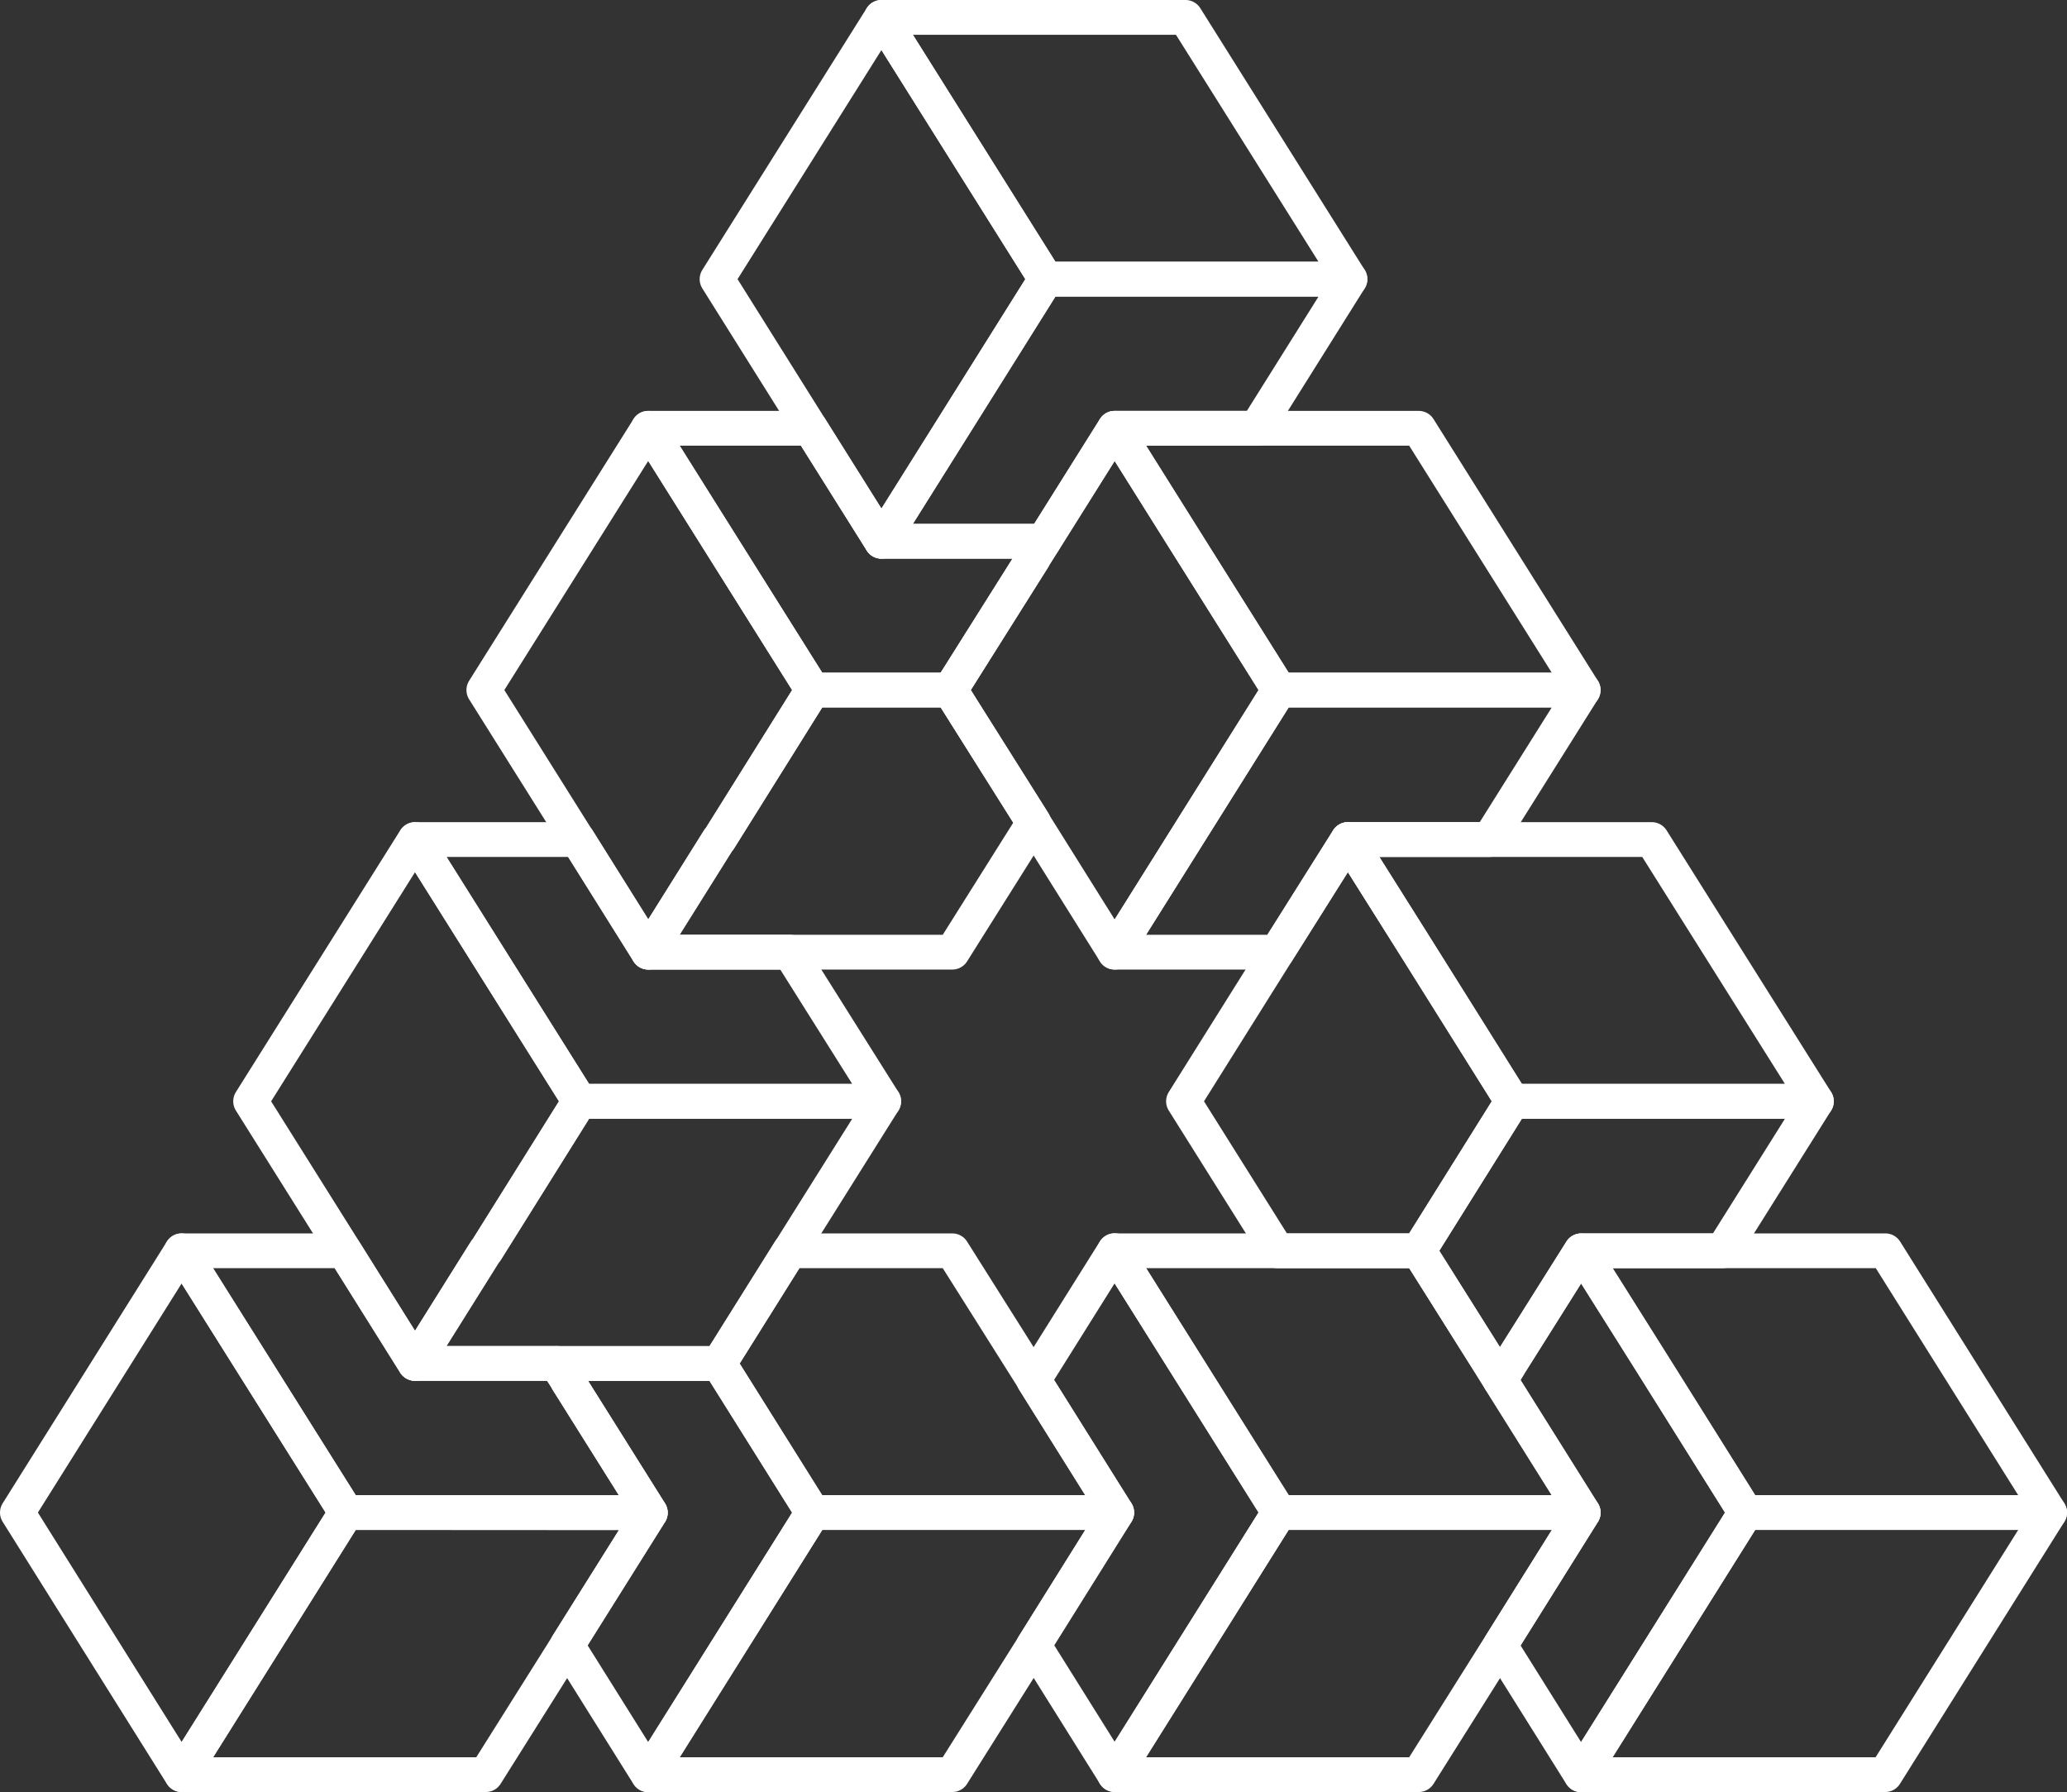 <svg xmlns="http://www.w3.org/2000/svg" xmlns:xlink="http://www.w3.org/1999/xlink" width="59.47" height="51.55" viewBox="0 0 59.47 51.55">
  <rect x="0" y="0" width="59.47" height="51.55" fill="#333333" stroke="none"/>
  <defs>
    <clipPath id="clip-path">
      <rect id="Rectangle_10" data-name="Rectangle 10" width="59.22" height="51.3" transform="translate(0 0)" fill="none" stroke="#fff" stroke-linecap="round" stroke-linejoin="round" stroke-width="1"/>
    </clipPath>
  </defs>
  <g id="Groupe_99" data-name="Groupe 99" transform="translate(0.125 0.125)">
    <path id="Tracé_51" data-name="Tracé 51" d="M25.3,31.555h-8.75l-4.73-7.53h4.68l2.03,3.24H22.6Z" fill="none" stroke="#fff" stroke-linecap="round" stroke-linejoin="round" stroke-width="1"/>
    <path id="Tracé_52" data-name="Tracé 52" d="M25.3,31.555h-8.75l-4.73-7.53h4.68l2.03,3.24H22.6Z" fill="none" stroke="#fff" stroke-linecap="round" stroke-linejoin="round" stroke-width="0.75"/>
    <path id="Tracé_53" data-name="Tracé 53" d="M25.3,31.555l-2.7,4.3-2.03,3.24h-8.75l2.03-3.24h.01l2.69-4.3Z" fill="none" stroke="#fff" stroke-linecap="round" stroke-linejoin="round" stroke-width="1"/>
    <path id="Tracé_54" data-name="Tracé 54" d="M25.3,31.555l-2.7,4.3-2.03,3.24h-8.75l2.03-3.24h.01l2.69-4.3Z" fill="none" stroke="#fff" stroke-linecap="round" stroke-linejoin="round" stroke-width="0.75"/>
    <path id="Tracé_55" data-name="Tracé 55" d="M16.545,31.555l-2.69,4.3h-.01l-2.03,3.24-2.03-3.24-2.7-4.3,4.73-7.53Z" fill="none" stroke="#fff" stroke-linecap="round" stroke-linejoin="round" stroke-width="1"/>
    <path id="Tracé_56" data-name="Tracé 56" d="M16.545,31.555l-2.69,4.3h-.01l-2.03,3.24-2.03-3.24-2.7-4.3,4.73-7.53Z" fill="none" stroke="#fff" stroke-linecap="round" stroke-linejoin="round" stroke-width="0.75"/>
    <path id="Tracé_57" data-name="Tracé 57" d="M29.905,15.445l-.29.46v.01l-2.4,3.81h-3.96l-4.73-7.53h4.67l2.04,3.25Z" fill="none" stroke="#fff" stroke-linecap="round" stroke-linejoin="round" stroke-width="1"/>
    <path id="Tracé_58" data-name="Tracé 58" d="M29.905,15.445l-.29.46v.01l-2.4,3.81h-3.96l-4.73-7.53h4.67l2.04,3.25Z" fill="none" stroke="#fff" stroke-linecap="round" stroke-linejoin="round" stroke-width="0.75"/>
    <path id="Tracé_59" data-name="Tracé 59" d="M29.615,23.535v.01l-2.34,3.72h-8.75l2.03-3.24h.01l2.69-4.3h3.96Z" fill="none" stroke="#fff" stroke-linecap="round" stroke-linejoin="round" stroke-width="1"/>
    <path id="Tracé_60" data-name="Tracé 60" d="M29.615,23.535v.01l-2.34,3.72h-8.75l2.03-3.24h.01l2.69-4.3h3.96Z" fill="none" stroke="#fff" stroke-linecap="round" stroke-linejoin="round" stroke-width="0.75"/>
    <path id="Tracé_61" data-name="Tracé 61" d="M23.255,19.725l-2.69,4.3h-.01l-2.03,3.24-2.03-3.24-2.7-4.3,4.73-7.53Z" fill="none" stroke="#fff" stroke-linecap="round" stroke-linejoin="round" stroke-width="1"/>
    <path id="Tracé_62" data-name="Tracé 62" d="M23.255,19.725l-2.69,4.3h-.01l-2.03,3.24-2.03-3.24-2.7-4.3,4.73-7.53Z" fill="none" stroke="#fff" stroke-linecap="round" stroke-linejoin="round" stroke-width="0.75"/>
    <path id="Tracé_63" data-name="Tracé 63" d="M38.715,7.905h-8.75L25.235.375h8.75Z" fill="none" stroke="#fff" stroke-linecap="round" stroke-linejoin="round" stroke-width="1"/>
    <g id="Groupe_23" data-name="Groupe 23">
      <g id="Groupe_22" data-name="Groupe 22" clip-path="url(#clip-path)">
        <path id="Tracé_64" data-name="Tracé 64" d="M38.715,7.905h-8.75L25.235.375h8.75Z" fill="none" stroke="#fff" stroke-linecap="round" stroke-linejoin="round" stroke-width="0.75"/>
      </g>
    </g>
    <path id="Tracé_65" data-name="Tracé 65" d="M38.715,7.905l-2.69,4.29h-4.08l-2.04,3.25h-4.67l2.04-3.25,2.69-4.29Z" fill="none" stroke="#fff" stroke-linecap="round" stroke-linejoin="round" stroke-width="1"/>
    <path id="Tracé_66" data-name="Tracé 66" d="M38.715,7.905l-2.69,4.29h-4.08l-2.04,3.25h-4.67l2.04-3.25,2.69-4.29Z" fill="none" stroke="#fff" stroke-linecap="round" stroke-linejoin="round" stroke-width="0.75"/>
    <path id="Tracé_67" data-name="Tracé 67" d="M29.965,7.905l-2.69,4.29-2.04,3.25-2.04-3.25-2.69-4.29,4.73-7.53Z" fill="none" stroke="#fff" stroke-linecap="round" stroke-linejoin="round" stroke-width="1"/>
    <g id="Groupe_25" data-name="Groupe 25">
      <g id="Groupe_24" data-name="Groupe 24" clip-path="url(#clip-path)">
        <path id="Tracé_68" data-name="Tracé 68" d="M29.965,7.905l-2.69,4.29-2.04,3.25-2.04-3.25-2.69-4.29,4.73-7.53Z" fill="none" stroke="#fff" stroke-linecap="round" stroke-linejoin="round" stroke-width="0.75"/>
      </g>
    </g>
    <path id="Tracé_69" data-name="Tracé 69" d="M45.425,19.725h-8.75l-2.69-4.28-2.04-3.25h8.75Z" fill="none" stroke="#fff" stroke-linecap="round" stroke-linejoin="round" stroke-width="1"/>
    <path id="Tracé_70" data-name="Tracé 70" d="M45.425,19.725h-8.75l-2.69-4.28-2.04-3.25h8.75Z" fill="none" stroke="#fff" stroke-linecap="round" stroke-linejoin="round" stroke-width="0.75"/>
    <path id="Tracé_71" data-name="Tracé 71" d="M45.425,19.725l-2.7,4.3h-4.07l-2.04,3.24h-4.67l4.73-7.54Z" fill="none" stroke="#fff" stroke-linecap="round" stroke-linejoin="round" stroke-width="1"/>
    <path id="Tracé_72" data-name="Tracé 72" d="M45.425,19.725l-2.7,4.3h-4.07l-2.04,3.24h-4.67l4.73-7.54Z" fill="none" stroke="#fff" stroke-linecap="round" stroke-linejoin="round" stroke-width="0.75"/>
    <path id="Tracé_73" data-name="Tracé 73" d="M36.675,19.725l-4.73,7.54-2.33-3.72v-.01l-2.4-3.81,2.4-3.81v-.01l.29-.46,2.04-3.25,2.04,3.25Z" fill="none" stroke="#fff" stroke-linecap="round" stroke-linejoin="round" stroke-width="1"/>
    <path id="Tracé_74" data-name="Tracé 74" d="M36.675,19.725l-4.73,7.54-2.33-3.72v-.01l-2.4-3.81,2.4-3.81v-.01l.29-.46,2.04-3.25,2.04,3.25Z" fill="none" stroke="#fff" stroke-linecap="round" stroke-linejoin="round" stroke-width="0.75"/>
    <path id="Tracé_75" data-name="Tracé 75" d="M52.135,31.555h-8.75l-2.69-4.29-2.04-3.24H47.4Z" fill="none" stroke="#fff" stroke-linecap="round" stroke-linejoin="round" stroke-width="1"/>
    <path id="Tracé_76" data-name="Tracé 76" d="M52.135,31.555h-8.75l-2.69-4.29-2.04-3.24H47.4Z" fill="none" stroke="#fff" stroke-linecap="round" stroke-linejoin="round" stroke-width="0.75"/>
    <path id="Tracé_77" data-name="Tracé 77" d="M52.135,31.555l-2.7,4.3h-4.07l-2.04,3.24-.29.48-.3-.48-2.04-3.24,2.69-4.3Z" fill="none" stroke="#fff" stroke-linecap="round" stroke-linejoin="round" stroke-width="1"/>
    <path id="Tracé_78" data-name="Tracé 78" d="M52.135,31.555l-2.7,4.3h-4.07l-2.04,3.24-.29.48-.3-.48-2.04-3.24,2.69-4.3Z" fill="none" stroke="#fff" stroke-linecap="round" stroke-linejoin="round" stroke-width="0.75"/>
    <path id="Tracé_79" data-name="Tracé 79" d="M43.385,31.555l-2.69,4.3h-4.07l-2.7-4.3,2.69-4.29,2.04-3.24,2.04,3.24Z" fill="none" stroke="#fff" stroke-linecap="round" stroke-linejoin="round" stroke-width="1"/>
    <path id="Tracé_80" data-name="Tracé 80" d="M43.385,31.555l-2.69,4.3h-4.07l-2.7-4.3,2.69-4.29,2.04-3.24,2.04,3.24Z" fill="none" stroke="#fff" stroke-linecap="round" stroke-linejoin="round" stroke-width="0.75"/>
    <path id="Tracé_81" data-name="Tracé 81" d="M58.845,43.385H50.1l-2.69-4.29-2.04-3.24h8.75Z" fill="none" stroke="#fff" stroke-linecap="round" stroke-linejoin="round" stroke-width="1"/>
    <g id="Groupe_27" data-name="Groupe 27">
      <g id="Groupe_26" data-name="Groupe 26" clip-path="url(#clip-path)">
        <path id="Tracé_82" data-name="Tracé 82" d="M58.845,43.385H50.1l-2.69-4.29-2.04-3.24h8.75Z" fill="none" stroke="#fff" stroke-linecap="round" stroke-linejoin="round" stroke-width="0.75"/>
      </g>
    </g>
    <path id="Tracé_83" data-name="Tracé 83" d="M50.095,43.385l-4.73,7.539h8.75l4.73-7.539Z" fill="none" stroke="#fff" stroke-linecap="round" stroke-linejoin="round" stroke-width="1"/>
    <g id="Groupe_29" data-name="Groupe 29">
      <g id="Groupe_28" data-name="Groupe 28" clip-path="url(#clip-path)">
        <path id="Tracé_84" data-name="Tracé 84" d="M58.845,43.385l-4.73,7.54h-8.75l4.73-7.54Z" fill="none" stroke="#fff" stroke-linecap="round" stroke-linejoin="round" stroke-width="0.75"/>
      </g>
    </g>
    <path id="Tracé_85" data-name="Tracé 85" d="M43.325,39.1l-.29.48,2.39,3.81-2.39,3.82,2.33,3.72,4.73-7.54-2.69-4.29-2.04-3.24Z" fill="none" stroke="#fff" stroke-linecap="round" stroke-linejoin="round" stroke-width="1"/>
    <g id="Groupe_31" data-name="Groupe 31">
      <g id="Groupe_30" data-name="Groupe 30" clip-path="url(#clip-path)">
        <path id="Tracé_86" data-name="Tracé 86" d="M50.1,43.385l-4.73,7.54-2.33-3.72,2.39-3.82-2.39-3.81.29-.48,2.04-3.24,2.04,3.24Z" fill="none" stroke="#fff" stroke-linecap="round" stroke-linejoin="round" stroke-width="0.75"/>
      </g>
    </g>
    <path id="Tracé_87" data-name="Tracé 87" d="M45.425,43.385h-8.75l-4.73-7.53h8.75l2.04,3.24.3.48Z" fill="none" stroke="#fff" stroke-linecap="round" stroke-linejoin="round" stroke-width="1"/>
    <path id="Tracé_88" data-name="Tracé 88" d="M45.425,43.385h-8.75l-4.73-7.53h8.75l2.04,3.24.3.48Z" fill="none" stroke="#fff" stroke-linecap="round" stroke-linejoin="round" stroke-width="0.75"/>
    <path id="Tracé_89" data-name="Tracé 89" d="M36.675,43.385l-4.73,7.539h8.75l2.34-3.719,2.39-3.82Z" fill="none" stroke="#fff" stroke-linecap="round" stroke-linejoin="round" stroke-width="1"/>
    <g id="Groupe_33" data-name="Groupe 33">
      <g id="Groupe_32" data-name="Groupe 32" clip-path="url(#clip-path)">
        <path id="Tracé_90" data-name="Tracé 90" d="M45.425,43.385l-2.39,3.82-2.34,3.72h-8.75l4.73-7.54Z" fill="none" stroke="#fff" stroke-linecap="round" stroke-linejoin="round" stroke-width="0.75"/>
      </g>
    </g>
    <path id="Tracé_91" data-name="Tracé 91" d="M29.615,39.565v.01L32,43.386,29.615,47.2l2.329,3.72,4.731-7.539-4.731-7.531Z" fill="none" stroke="#fff" stroke-linecap="round" stroke-linejoin="round" stroke-width="1"/>
    <g id="Groupe_35" data-name="Groupe 35">
      <g id="Groupe_34" data-name="Groupe 34" clip-path="url(#clip-path)">
        <path id="Tracé_92" data-name="Tracé 92" d="M36.675,43.385l-4.73,7.54-2.33-3.72L32,43.385l-2.39-3.81v-.01l2.33-3.71Z" fill="none" stroke="#fff" stroke-linecap="round" stroke-linejoin="round" stroke-width="0.75"/>
      </g>
    </g>
    <path id="Tracé_93" data-name="Tracé 93" d="M32.005,43.385h-8.75l-2.69-4.29,2.03-3.24h4.68l2.34,3.71v.01Z" fill="none" stroke="#fff" stroke-linecap="round" stroke-linejoin="round" stroke-width="1"/>
    <path id="Tracé_94" data-name="Tracé 94" d="M32.005,43.385h-8.75l-2.69-4.29,2.03-3.24h4.68l2.34,3.71v.01Z" fill="none" stroke="#fff" stroke-linecap="round" stroke-linejoin="round" stroke-width="0.75"/>
    <path id="Tracé_95" data-name="Tracé 95" d="M23.255,43.385l-4.73,7.539h8.75l2.34-3.719,2.39-3.82Z" fill="none" stroke="#fff" stroke-linecap="round" stroke-linejoin="round" stroke-width="1"/>
    <g id="Groupe_37" data-name="Groupe 37">
      <g id="Groupe_36" data-name="Groupe 36" clip-path="url(#clip-path)">
        <path id="Tracé_96" data-name="Tracé 96" d="M32.005,43.385l-2.39,3.82-2.34,3.72h-8.75l4.73-7.54Z" fill="none" stroke="#fff" stroke-linecap="round" stroke-linejoin="round" stroke-width="0.75"/>
      </g>
    </g>
    <path id="Tracé_97" data-name="Tracé 97" d="M15.895,39.1l.3.47v.01l2.39,3.81-2.39,3.81v.01l2.33,3.72,4.73-7.54-2.69-4.29Z" fill="none" stroke="#fff" stroke-linecap="round" stroke-linejoin="round" stroke-width="1"/>
    <g id="Groupe_39" data-name="Groupe 39">
      <g id="Groupe_38" data-name="Groupe 38" clip-path="url(#clip-path)">
        <path id="Tracé_98" data-name="Tracé 98" d="M23.255,43.385l-4.73,7.54-2.33-3.72V47.2l2.39-3.81-2.39-3.81v-.01l-.3-.47h4.67Z" fill="none" stroke="#fff" stroke-linecap="round" stroke-linejoin="round" stroke-width="0.75"/>
      </g>
    </g>
    <path id="Tracé_99" data-name="Tracé 99" d="M18.585,43.385H9.835L5.1,35.855h4.68l2.03,3.24h4.08l.3.47v.01Z" fill="none" stroke="#fff" stroke-linecap="round" stroke-linejoin="round" stroke-width="1"/>
    <path id="Tracé_100" data-name="Tracé 100" d="M18.585,43.385H9.835L5.1,35.855h4.68l2.03,3.24h4.08l.3.47v.01Z" fill="none" stroke="#fff" stroke-linecap="round" stroke-linejoin="round" stroke-width="0.75"/>
    <path id="Tracé_101" data-name="Tracé 101" d="M9.835,43.385l-4.73,7.539h8.749l2.34-3.719V47.2l2.391-3.81Z" fill="none" stroke="#fff" stroke-linecap="round" stroke-linejoin="round" stroke-width="1"/>
    <g id="Groupe_41" data-name="Groupe 41">
      <g id="Groupe_40" data-name="Groupe 40" clip-path="url(#clip-path)">
        <path id="Tracé_102" data-name="Tracé 102" d="M18.585,43.385l-2.39,3.81v.01l-2.34,3.72H5.1l4.73-7.54Z" fill="none" stroke="#fff" stroke-linecap="round" stroke-linejoin="round" stroke-width="0.75"/>
      </g>
    </g>
    <path id="Tracé_103" data-name="Tracé 103" d="M.375,43.385,5.1,50.924l4.731-7.539L5.1,35.855Z" fill="none" stroke="#fff" stroke-linecap="round" stroke-linejoin="round" stroke-width="1"/>
    <g id="Groupe_43" data-name="Groupe 43">
      <g id="Groupe_42" data-name="Groupe 42" clip-path="url(#clip-path)">
        <path id="Tracé_104" data-name="Tracé 104" d="M9.835,43.385l-4.73,7.54-4.73-7.54,4.73-7.53Z" fill="none" stroke="#fff" stroke-linecap="round" stroke-linejoin="round" stroke-width="0.75"/>
      </g>
    </g>
  </g>
</svg>

